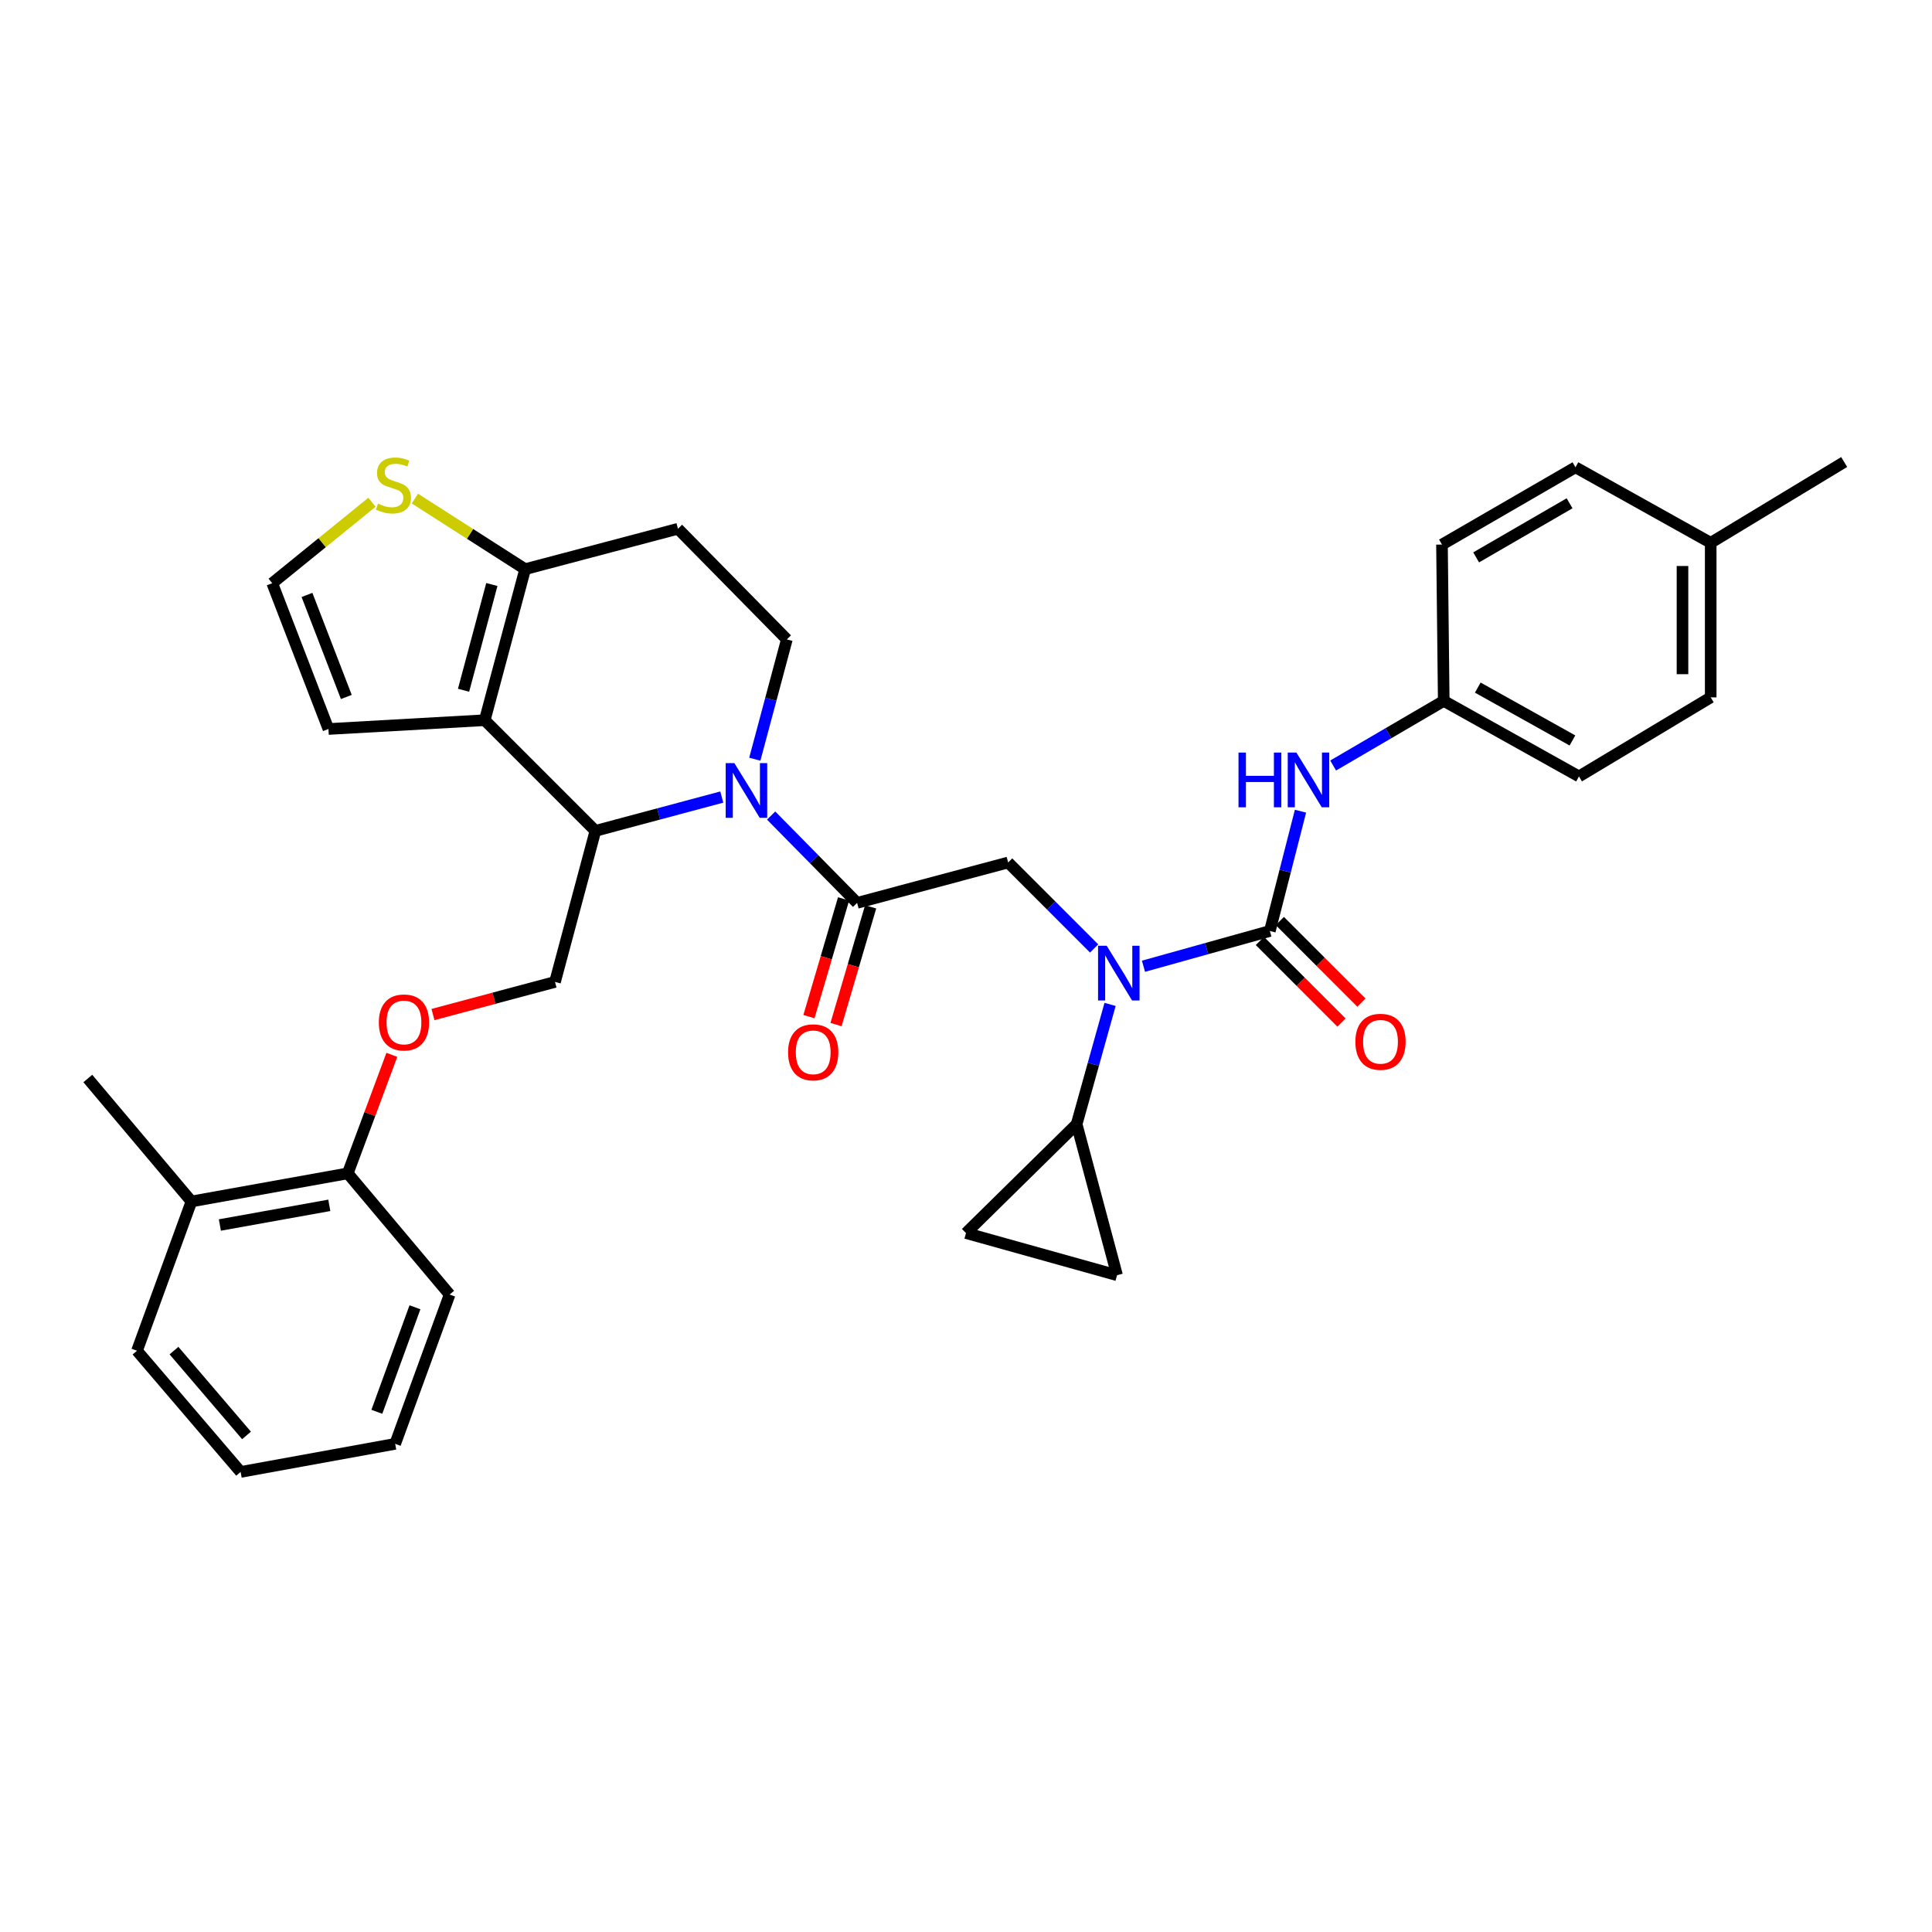 <?xml version='1.0' encoding='iso-8859-1'?>
<svg version='1.1' baseProfile='full'
              xmlns='http://www.w3.org/2000/svg'
                      xmlns:rdkit='http://www.rdkit.org/xml'
                      xmlns:xlink='http://www.w3.org/1999/xlink'
                  xml:space='preserve'
width='1000px' height='1000px' viewBox='0 0 1000 1000'>
<!-- END OF HEADER -->
<rect style='opacity:1.0;fill:#FFFFFF;stroke:none' width='1000' height='1000' x='0' y='0'> </rect>
<path class='bond-0' d='M 885.456,360.959 L 885.456,280.958' style='fill:none;fill-rule:evenodd;stroke:#000000;stroke-width:6px;stroke-linecap:butt;stroke-linejoin:miter;stroke-opacity:1' />
<path class='bond-0' d='M 870.854,348.959 L 870.854,292.958' style='fill:none;fill-rule:evenodd;stroke:#000000;stroke-width:6px;stroke-linecap:butt;stroke-linejoin:miter;stroke-opacity:1' />
<path class='bond-1' d='M 885.456,360.959 L 817.275,401.875' style='fill:none;fill-rule:evenodd;stroke:#000000;stroke-width:6px;stroke-linecap:butt;stroke-linejoin:miter;stroke-opacity:1' />
<path class='bond-2' d='M 566.327,490.924 L 544.074,468.671' style='fill:none;fill-rule:evenodd;stroke:#0000FF;stroke-width:6px;stroke-linecap:butt;stroke-linejoin:miter;stroke-opacity:1' />
<path class='bond-2' d='M 544.074,468.671 L 521.821,446.418' style='fill:none;fill-rule:evenodd;stroke:#000000;stroke-width:6px;stroke-linecap:butt;stroke-linejoin:miter;stroke-opacity:1' />
<path class='bond-3' d='M 591.861,500.126 L 624.568,491.001' style='fill:none;fill-rule:evenodd;stroke:#0000FF;stroke-width:6px;stroke-linecap:butt;stroke-linejoin:miter;stroke-opacity:1' />
<path class='bond-3' d='M 624.568,491.001 L 657.275,481.875' style='fill:none;fill-rule:evenodd;stroke:#000000;stroke-width:6px;stroke-linecap:butt;stroke-linejoin:miter;stroke-opacity:1' />
<path class='bond-4' d='M 574.573,519.878 L 565.922,550.875' style='fill:none;fill-rule:evenodd;stroke:#0000FF;stroke-width:6px;stroke-linecap:butt;stroke-linejoin:miter;stroke-opacity:1' />
<path class='bond-4' d='M 565.922,550.875 L 557.27,581.872' style='fill:none;fill-rule:evenodd;stroke:#000000;stroke-width:6px;stroke-linecap:butt;stroke-linejoin:miter;stroke-opacity:1' />
<path class='bond-5' d='M 652.112,487.038 L 673.235,508.161' style='fill:none;fill-rule:evenodd;stroke:#000000;stroke-width:6px;stroke-linecap:butt;stroke-linejoin:miter;stroke-opacity:1' />
<path class='bond-5' d='M 673.235,508.161 L 694.358,529.283' style='fill:none;fill-rule:evenodd;stroke:#FF0000;stroke-width:6px;stroke-linecap:butt;stroke-linejoin:miter;stroke-opacity:1' />
<path class='bond-5' d='M 662.437,476.713 L 683.56,497.836' style='fill:none;fill-rule:evenodd;stroke:#000000;stroke-width:6px;stroke-linecap:butt;stroke-linejoin:miter;stroke-opacity:1' />
<path class='bond-5' d='M 683.56,497.836 L 704.683,518.959' style='fill:none;fill-rule:evenodd;stroke:#FF0000;stroke-width:6px;stroke-linecap:butt;stroke-linejoin:miter;stroke-opacity:1' />
<path class='bond-6' d='M 657.275,481.875 L 665.204,450.873' style='fill:none;fill-rule:evenodd;stroke:#000000;stroke-width:6px;stroke-linecap:butt;stroke-linejoin:miter;stroke-opacity:1' />
<path class='bond-6' d='M 665.204,450.873 L 673.133,419.87' style='fill:none;fill-rule:evenodd;stroke:#0000FF;stroke-width:6px;stroke-linecap:butt;stroke-linejoin:miter;stroke-opacity:1' />
<path class='bond-7' d='M 690.038,396.232 L 718.657,379.508' style='fill:none;fill-rule:evenodd;stroke:#0000FF;stroke-width:6px;stroke-linecap:butt;stroke-linejoin:miter;stroke-opacity:1' />
<path class='bond-7' d='M 718.657,379.508 L 747.277,362.784' style='fill:none;fill-rule:evenodd;stroke:#000000;stroke-width:6px;stroke-linecap:butt;stroke-linejoin:miter;stroke-opacity:1' />
<path class='bond-8' d='M 885.456,280.958 L 815.458,241.867' style='fill:none;fill-rule:evenodd;stroke:#000000;stroke-width:6px;stroke-linecap:butt;stroke-linejoin:miter;stroke-opacity:1' />
<path class='bond-9' d='M 885.456,280.958 L 954.545,239.141' style='fill:none;fill-rule:evenodd;stroke:#000000;stroke-width:6px;stroke-linecap:butt;stroke-linejoin:miter;stroke-opacity:1' />
<path class='bond-10' d='M 815.458,241.867 L 746.368,281.867' style='fill:none;fill-rule:evenodd;stroke:#000000;stroke-width:6px;stroke-linecap:butt;stroke-linejoin:miter;stroke-opacity:1' />
<path class='bond-10' d='M 812.41,260.503 L 764.048,288.503' style='fill:none;fill-rule:evenodd;stroke:#000000;stroke-width:6px;stroke-linecap:butt;stroke-linejoin:miter;stroke-opacity:1' />
<path class='bond-11' d='M 557.27,581.872 L 500,638.233' style='fill:none;fill-rule:evenodd;stroke:#000000;stroke-width:6px;stroke-linecap:butt;stroke-linejoin:miter;stroke-opacity:1' />
<path class='bond-12' d='M 557.27,581.872 L 578.183,660.055' style='fill:none;fill-rule:evenodd;stroke:#000000;stroke-width:6px;stroke-linecap:butt;stroke-linejoin:miter;stroke-opacity:1' />
<path class='bond-13' d='M 500,638.233 L 578.183,660.055' style='fill:none;fill-rule:evenodd;stroke:#000000;stroke-width:6px;stroke-linecap:butt;stroke-linejoin:miter;stroke-opacity:1' />
<path class='bond-14' d='M 373.596,412.558 L 340.886,421.307' style='fill:none;fill-rule:evenodd;stroke:#0000FF;stroke-width:6px;stroke-linecap:butt;stroke-linejoin:miter;stroke-opacity:1' />
<path class='bond-14' d='M 340.886,421.307 L 308.177,430.056' style='fill:none;fill-rule:evenodd;stroke:#000000;stroke-width:6px;stroke-linecap:butt;stroke-linejoin:miter;stroke-opacity:1' />
<path class='bond-15' d='M 399.141,422.126 L 421.389,444.724' style='fill:none;fill-rule:evenodd;stroke:#0000FF;stroke-width:6px;stroke-linecap:butt;stroke-linejoin:miter;stroke-opacity:1' />
<path class='bond-15' d='M 421.389,444.724 L 443.638,467.323' style='fill:none;fill-rule:evenodd;stroke:#000000;stroke-width:6px;stroke-linecap:butt;stroke-linejoin:miter;stroke-opacity:1' />
<path class='bond-16' d='M 390.688,392.96 L 398.98,361.96' style='fill:none;fill-rule:evenodd;stroke:#0000FF;stroke-width:6px;stroke-linecap:butt;stroke-linejoin:miter;stroke-opacity:1' />
<path class='bond-16' d='M 398.98,361.96 L 407.272,330.961' style='fill:none;fill-rule:evenodd;stroke:#000000;stroke-width:6px;stroke-linecap:butt;stroke-linejoin:miter;stroke-opacity:1' />
<path class='bond-17' d='M 436.634,465.262 L 427.671,495.733' style='fill:none;fill-rule:evenodd;stroke:#000000;stroke-width:6px;stroke-linecap:butt;stroke-linejoin:miter;stroke-opacity:1' />
<path class='bond-17' d='M 427.671,495.733 L 418.709,526.203' style='fill:none;fill-rule:evenodd;stroke:#FF0000;stroke-width:6px;stroke-linecap:butt;stroke-linejoin:miter;stroke-opacity:1' />
<path class='bond-17' d='M 450.642,469.383 L 441.68,499.853' style='fill:none;fill-rule:evenodd;stroke:#000000;stroke-width:6px;stroke-linecap:butt;stroke-linejoin:miter;stroke-opacity:1' />
<path class='bond-17' d='M 441.68,499.853 L 432.717,530.324' style='fill:none;fill-rule:evenodd;stroke:#FF0000;stroke-width:6px;stroke-linecap:butt;stroke-linejoin:miter;stroke-opacity:1' />
<path class='bond-18' d='M 443.638,467.323 L 521.821,446.418' style='fill:none;fill-rule:evenodd;stroke:#000000;stroke-width:6px;stroke-linecap:butt;stroke-linejoin:miter;stroke-opacity:1' />
<path class='bond-19' d='M 308.177,430.056 L 250.906,372.778' style='fill:none;fill-rule:evenodd;stroke:#000000;stroke-width:6px;stroke-linecap:butt;stroke-linejoin:miter;stroke-opacity:1' />
<path class='bond-20' d='M 308.177,430.056 L 287.272,508.239' style='fill:none;fill-rule:evenodd;stroke:#000000;stroke-width:6px;stroke-linecap:butt;stroke-linejoin:miter;stroke-opacity:1' />
<path class='bond-21' d='M 407.272,330.961 L 350.91,273.69' style='fill:none;fill-rule:evenodd;stroke:#000000;stroke-width:6px;stroke-linecap:butt;stroke-linejoin:miter;stroke-opacity:1' />
<path class='bond-22' d='M 350.91,273.69 L 271.819,294.595' style='fill:none;fill-rule:evenodd;stroke:#000000;stroke-width:6px;stroke-linecap:butt;stroke-linejoin:miter;stroke-opacity:1' />
<path class='bond-23' d='M 250.906,372.778 L 271.819,294.595' style='fill:none;fill-rule:evenodd;stroke:#000000;stroke-width:6px;stroke-linecap:butt;stroke-linejoin:miter;stroke-opacity:1' />
<path class='bond-23' d='M 239.937,357.277 L 254.576,302.549' style='fill:none;fill-rule:evenodd;stroke:#000000;stroke-width:6px;stroke-linecap:butt;stroke-linejoin:miter;stroke-opacity:1' />
<path class='bond-24' d='M 250.906,372.778 L 169.997,377.329' style='fill:none;fill-rule:evenodd;stroke:#000000;stroke-width:6px;stroke-linecap:butt;stroke-linejoin:miter;stroke-opacity:1' />
<path class='bond-25' d='M 271.819,294.595 L 243.28,276.331' style='fill:none;fill-rule:evenodd;stroke:#000000;stroke-width:6px;stroke-linecap:butt;stroke-linejoin:miter;stroke-opacity:1' />
<path class='bond-25' d='M 243.28,276.331 L 214.741,258.067' style='fill:none;fill-rule:evenodd;stroke:#CCCC00;stroke-width:6px;stroke-linecap:butt;stroke-linejoin:miter;stroke-opacity:1' />
<path class='bond-26' d='M 192.538,259.969 L 166.723,280.92' style='fill:none;fill-rule:evenodd;stroke:#CCCC00;stroke-width:6px;stroke-linecap:butt;stroke-linejoin:miter;stroke-opacity:1' />
<path class='bond-26' d='M 166.723,280.92 L 140.908,301.871' style='fill:none;fill-rule:evenodd;stroke:#000000;stroke-width:6px;stroke-linecap:butt;stroke-linejoin:miter;stroke-opacity:1' />
<path class='bond-27' d='M 140.908,301.871 L 169.997,377.329' style='fill:none;fill-rule:evenodd;stroke:#000000;stroke-width:6px;stroke-linecap:butt;stroke-linejoin:miter;stroke-opacity:1' />
<path class='bond-27' d='M 158.896,307.937 L 179.258,360.758' style='fill:none;fill-rule:evenodd;stroke:#000000;stroke-width:6px;stroke-linecap:butt;stroke-linejoin:miter;stroke-opacity:1' />
<path class='bond-28' d='M 45.455,558.233 L 99.091,621.872' style='fill:none;fill-rule:evenodd;stroke:#000000;stroke-width:6px;stroke-linecap:butt;stroke-linejoin:miter;stroke-opacity:1' />
<path class='bond-29' d='M 224.112,525.127 L 255.692,516.683' style='fill:none;fill-rule:evenodd;stroke:#FF0000;stroke-width:6px;stroke-linecap:butt;stroke-linejoin:miter;stroke-opacity:1' />
<path class='bond-29' d='M 255.692,516.683 L 287.272,508.239' style='fill:none;fill-rule:evenodd;stroke:#000000;stroke-width:6px;stroke-linecap:butt;stroke-linejoin:miter;stroke-opacity:1' />
<path class='bond-30' d='M 202.821,545.989 L 191.41,576.658' style='fill:none;fill-rule:evenodd;stroke:#FF0000;stroke-width:6px;stroke-linecap:butt;stroke-linejoin:miter;stroke-opacity:1' />
<path class='bond-30' d='M 191.41,576.658 L 179.999,607.327' style='fill:none;fill-rule:evenodd;stroke:#000000;stroke-width:6px;stroke-linecap:butt;stroke-linejoin:miter;stroke-opacity:1' />
<path class='bond-31' d='M 99.091,621.872 L 179.999,607.327' style='fill:none;fill-rule:evenodd;stroke:#000000;stroke-width:6px;stroke-linecap:butt;stroke-linejoin:miter;stroke-opacity:1' />
<path class='bond-31' d='M 113.811,634.061 L 170.447,623.88' style='fill:none;fill-rule:evenodd;stroke:#000000;stroke-width:6px;stroke-linecap:butt;stroke-linejoin:miter;stroke-opacity:1' />
<path class='bond-32' d='M 99.091,621.872 L 70.91,699.146' style='fill:none;fill-rule:evenodd;stroke:#000000;stroke-width:6px;stroke-linecap:butt;stroke-linejoin:miter;stroke-opacity:1' />
<path class='bond-33' d='M 179.999,607.327 L 232.727,670.057' style='fill:none;fill-rule:evenodd;stroke:#000000;stroke-width:6px;stroke-linecap:butt;stroke-linejoin:miter;stroke-opacity:1' />
<path class='bond-34' d='M 70.91,699.146 L 124.546,761.876' style='fill:none;fill-rule:evenodd;stroke:#000000;stroke-width:6px;stroke-linecap:butt;stroke-linejoin:miter;stroke-opacity:1' />
<path class='bond-34' d='M 90.053,699.067 L 127.599,742.977' style='fill:none;fill-rule:evenodd;stroke:#000000;stroke-width:6px;stroke-linecap:butt;stroke-linejoin:miter;stroke-opacity:1' />
<path class='bond-35' d='M 232.727,670.057 L 204.546,747.331' style='fill:none;fill-rule:evenodd;stroke:#000000;stroke-width:6px;stroke-linecap:butt;stroke-linejoin:miter;stroke-opacity:1' />
<path class='bond-35' d='M 214.782,676.645 L 195.056,730.737' style='fill:none;fill-rule:evenodd;stroke:#000000;stroke-width:6px;stroke-linecap:butt;stroke-linejoin:miter;stroke-opacity:1' />
<path class='bond-36' d='M 124.546,761.876 L 204.546,747.331' style='fill:none;fill-rule:evenodd;stroke:#000000;stroke-width:6px;stroke-linecap:butt;stroke-linejoin:miter;stroke-opacity:1' />
<path class='bond-37' d='M 746.368,281.867 L 747.277,362.784' style='fill:none;fill-rule:evenodd;stroke:#000000;stroke-width:6px;stroke-linecap:butt;stroke-linejoin:miter;stroke-opacity:1' />
<path class='bond-38' d='M 747.277,362.784 L 817.275,401.875' style='fill:none;fill-rule:evenodd;stroke:#000000;stroke-width:6px;stroke-linecap:butt;stroke-linejoin:miter;stroke-opacity:1' />
<path class='bond-38' d='M 764.896,355.899 L 813.895,383.263' style='fill:none;fill-rule:evenodd;stroke:#000000;stroke-width:6px;stroke-linecap:butt;stroke-linejoin:miter;stroke-opacity:1' />
<path  class='atom-1' d='M 572.832 489.529
L 582.112 504.529
Q 583.032 506.009, 584.512 508.689
Q 585.992 511.369, 586.072 511.529
L 586.072 489.529
L 589.832 489.529
L 589.832 517.849
L 585.952 517.849
L 575.992 501.449
Q 574.832 499.529, 573.592 497.329
Q 572.392 495.129, 572.032 494.449
L 572.032 517.849
L 568.352 517.849
L 568.352 489.529
L 572.832 489.529
' fill='#0000FF'/>
<path  class='atom-3' d='M 701.545 539.226
Q 701.545 532.426, 704.905 528.626
Q 708.265 524.826, 714.545 524.826
Q 720.825 524.826, 724.185 528.626
Q 727.545 532.426, 727.545 539.226
Q 727.545 546.106, 724.145 550.026
Q 720.745 553.906, 714.545 553.906
Q 708.305 553.906, 704.905 550.026
Q 701.545 546.146, 701.545 539.226
M 714.545 550.706
Q 718.865 550.706, 721.185 547.826
Q 723.545 544.906, 723.545 539.226
Q 723.545 533.666, 721.185 530.866
Q 718.865 528.026, 714.545 528.026
Q 710.225 528.026, 707.865 530.826
Q 705.545 533.626, 705.545 539.226
Q 705.545 544.946, 707.865 547.826
Q 710.225 550.706, 714.545 550.706
' fill='#FF0000'/>
<path  class='atom-4' d='M 641.051 389.532
L 644.891 389.532
L 644.891 401.572
L 659.371 401.572
L 659.371 389.532
L 663.211 389.532
L 663.211 417.852
L 659.371 417.852
L 659.371 404.772
L 644.891 404.772
L 644.891 417.852
L 641.051 417.852
L 641.051 389.532
' fill='#0000FF'/>
<path  class='atom-4' d='M 671.011 389.532
L 680.291 404.532
Q 681.211 406.012, 682.691 408.692
Q 684.171 411.372, 684.251 411.532
L 684.251 389.532
L 688.011 389.532
L 688.011 417.852
L 684.131 417.852
L 674.171 401.452
Q 673.011 399.532, 671.771 397.332
Q 670.571 395.132, 670.211 394.452
L 670.211 417.852
L 666.531 417.852
L 666.531 389.532
L 671.011 389.532
' fill='#0000FF'/>
<path  class='atom-9' d='M 380.1 394.984
L 389.38 409.984
Q 390.3 411.464, 391.78 414.144
Q 393.26 416.824, 393.34 416.984
L 393.34 394.984
L 397.1 394.984
L 397.1 423.304
L 393.22 423.304
L 383.26 406.904
Q 382.1 404.984, 380.86 402.784
Q 379.66 400.584, 379.3 399.904
L 379.3 423.304
L 375.62 423.304
L 375.62 394.984
L 380.1 394.984
' fill='#0000FF'/>
<path  class='atom-11' d='M 407.908 544.677
Q 407.908 537.877, 411.268 534.077
Q 414.628 530.277, 420.908 530.277
Q 427.188 530.277, 430.548 534.077
Q 433.908 537.877, 433.908 544.677
Q 433.908 551.557, 430.508 555.477
Q 427.108 559.357, 420.908 559.357
Q 414.668 559.357, 411.268 555.477
Q 407.908 551.597, 407.908 544.677
M 420.908 556.157
Q 425.228 556.157, 427.548 553.277
Q 429.908 550.357, 429.908 544.677
Q 429.908 539.117, 427.548 536.317
Q 425.228 533.477, 420.908 533.477
Q 416.588 533.477, 414.228 536.277
Q 411.908 539.077, 411.908 544.677
Q 411.908 550.397, 414.228 553.277
Q 416.588 556.157, 420.908 556.157
' fill='#FF0000'/>
<path  class='atom-18' d='M 195.638 260.68
Q 195.958 260.8, 197.278 261.36
Q 198.598 261.92, 200.038 262.28
Q 201.518 262.6, 202.958 262.6
Q 205.638 262.6, 207.198 261.32
Q 208.758 260, 208.758 257.72
Q 208.758 256.16, 207.958 255.2
Q 207.198 254.24, 205.998 253.72
Q 204.798 253.2, 202.798 252.6
Q 200.278 251.84, 198.758 251.12
Q 197.278 250.4, 196.198 248.88
Q 195.158 247.36, 195.158 244.8
Q 195.158 241.24, 197.558 239.04
Q 199.998 236.84, 204.798 236.84
Q 208.078 236.84, 211.798 238.4
L 210.878 241.48
Q 207.478 240.08, 204.918 240.08
Q 202.158 240.08, 200.638 241.24
Q 199.118 242.36, 199.158 244.32
Q 199.158 245.84, 199.918 246.76
Q 200.718 247.68, 201.838 248.2
Q 202.998 248.72, 204.918 249.32
Q 207.478 250.12, 208.998 250.92
Q 210.518 251.72, 211.598 253.36
Q 212.718 254.96, 212.718 257.72
Q 212.718 261.64, 210.078 263.76
Q 207.478 265.84, 203.118 265.84
Q 200.598 265.84, 198.678 265.28
Q 196.798 264.76, 194.558 263.84
L 195.638 260.68
' fill='#CCCC00'/>
<path  class='atom-22' d='M 196.089 529.224
Q 196.089 522.424, 199.449 518.624
Q 202.809 514.824, 209.089 514.824
Q 215.369 514.824, 218.729 518.624
Q 222.089 522.424, 222.089 529.224
Q 222.089 536.104, 218.689 540.024
Q 215.289 543.904, 209.089 543.904
Q 202.849 543.904, 199.449 540.024
Q 196.089 536.144, 196.089 529.224
M 209.089 540.704
Q 213.409 540.704, 215.729 537.824
Q 218.089 534.904, 218.089 529.224
Q 218.089 523.664, 215.729 520.864
Q 213.409 518.024, 209.089 518.024
Q 204.769 518.024, 202.409 520.824
Q 200.089 523.624, 200.089 529.224
Q 200.089 534.944, 202.409 537.824
Q 204.769 540.704, 209.089 540.704
' fill='#FF0000'/>
</svg>
